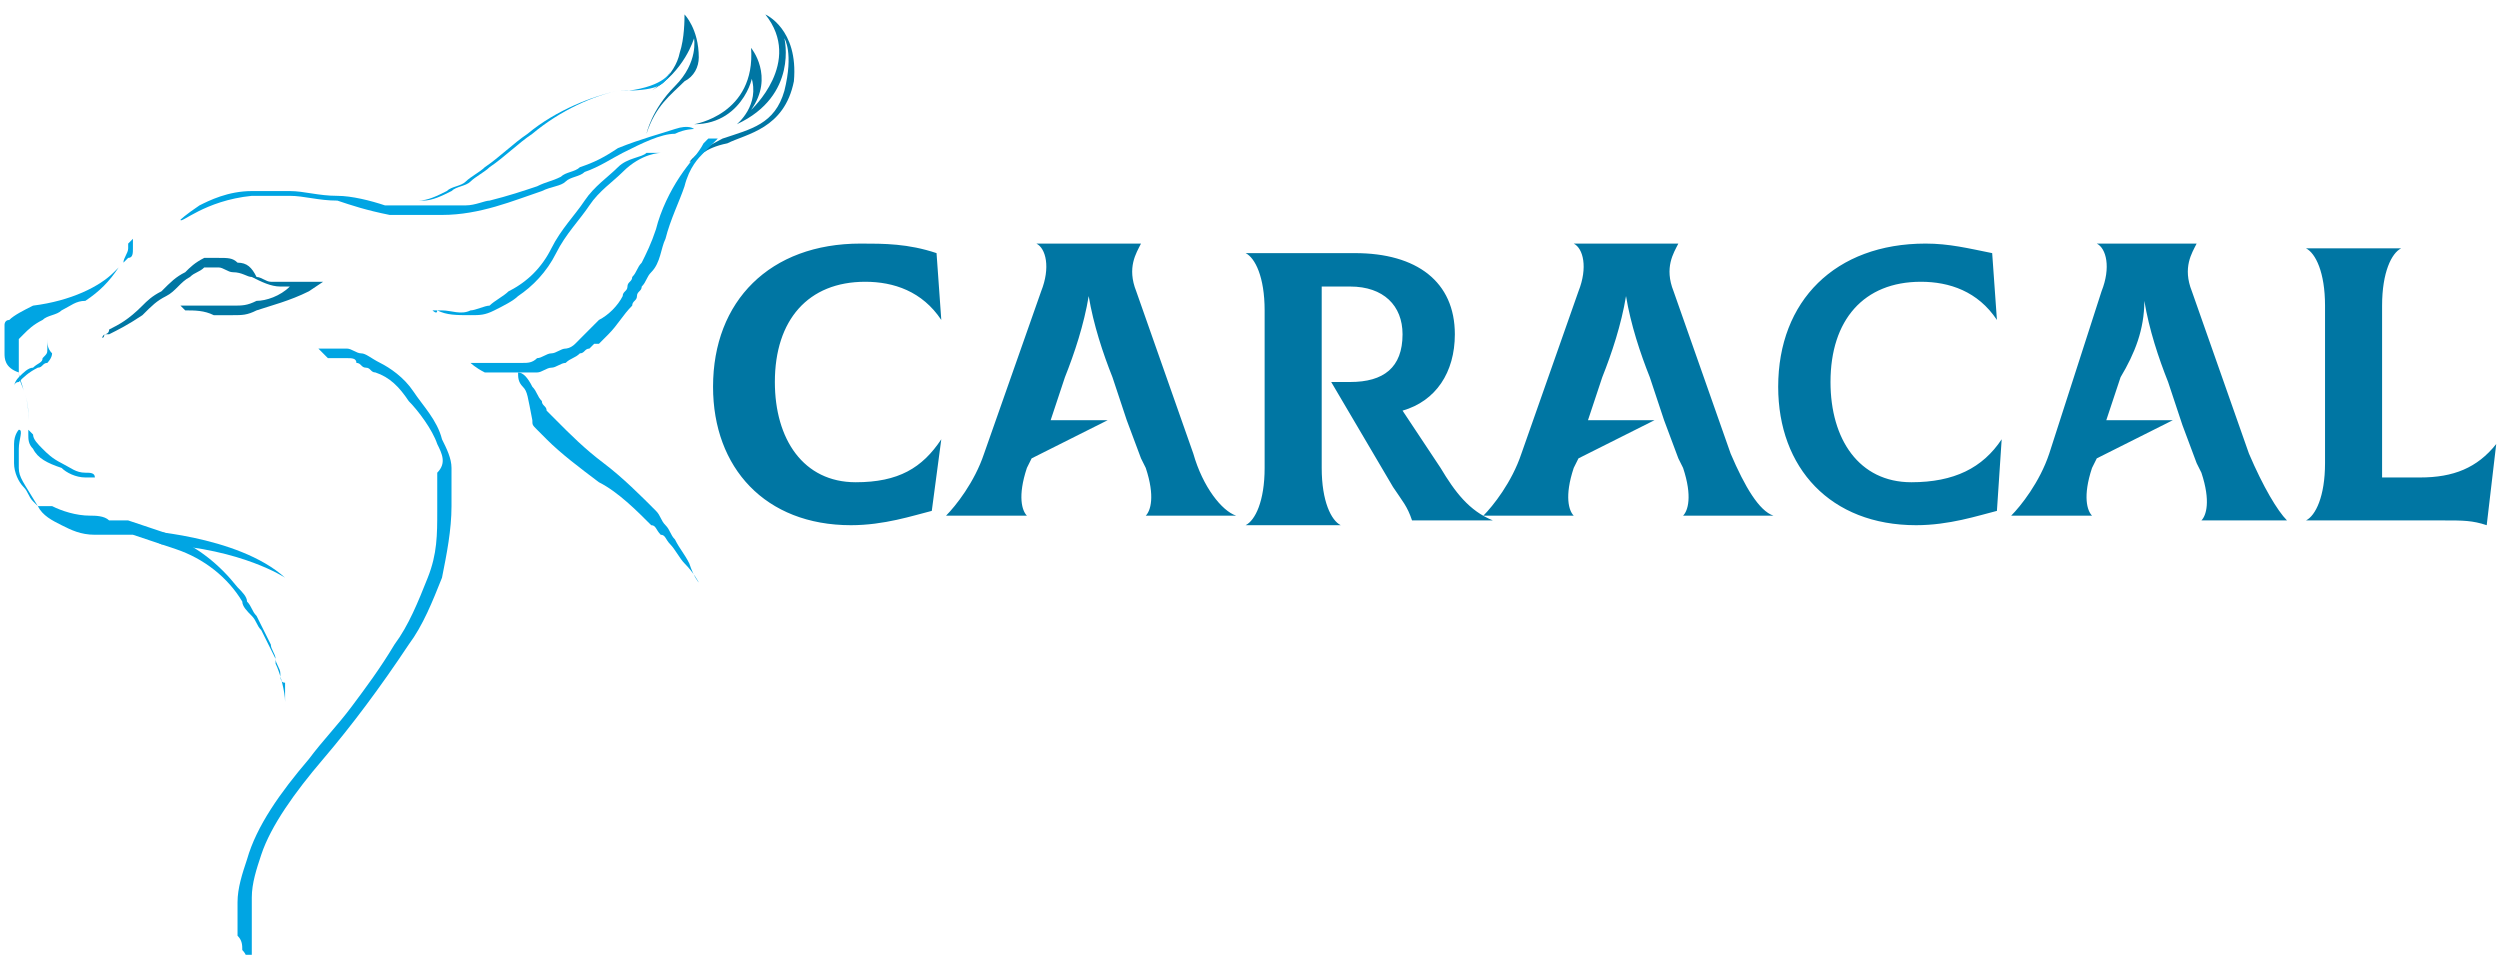 <svg width="164" height="63" viewBox="0 0 164 63" fill="none" xmlns="http://www.w3.org/2000/svg">
<g clip-path="url(#clip0_495_656)">
<path d="M113.53 29.756L109.787 19.11C109.163 17.544 109.787 16.605 110.099 15.979H103.236C103.86 16.292 104.172 17.544 103.548 19.11L99.805 29.756C99.181 31.635 97.933 33.201 97.309 33.827H103.236C102.924 33.514 102.612 32.575 103.236 30.696L103.548 30.069L108.539 27.564H104.172L105.108 24.746C105.732 23.18 106.356 21.302 106.667 19.423C106.979 21.302 107.603 23.18 108.227 24.746L109.163 27.564L110.099 30.069L110.411 30.696C111.035 32.575 110.723 33.514 110.411 33.827H116.337C115.402 33.514 114.466 31.948 113.53 29.756ZM94.502 30.696L92.007 26.938C94.19 26.312 95.438 24.433 95.438 21.928C95.438 18.484 92.942 16.605 88.887 16.605H81.713C82.337 16.918 82.96 18.17 82.96 20.362V30.696C82.96 32.888 82.337 34.14 81.713 34.453H87.951C87.327 34.14 86.704 32.888 86.704 30.696V18.797H88.575C90.759 18.797 92.007 20.049 92.007 21.928C92.007 24.12 90.759 25.059 88.575 25.059H87.327L91.383 31.948C92.007 32.888 92.318 33.201 92.63 34.14H97.933C96.374 33.514 95.438 32.261 94.502 30.696ZM78.281 29.756L74.538 19.11C73.914 17.544 74.538 16.605 74.85 15.979H67.987C68.611 16.292 68.923 17.544 68.299 19.11L64.556 29.756C63.932 31.635 62.684 33.201 62.061 33.827H67.364C67.052 33.514 66.74 32.575 67.364 30.696L67.675 30.069L72.666 27.564H68.923L69.859 24.746C70.483 23.18 71.107 21.302 71.419 19.423C71.731 21.302 72.355 23.18 72.978 24.746L73.914 27.564L74.85 30.069L75.162 30.696C75.786 32.575 75.474 33.514 75.162 33.827H81.089C80.153 33.514 78.905 31.948 78.281 29.756ZM56.134 31.635C52.703 31.635 50.831 28.817 50.831 25.059C50.831 20.989 53.014 18.484 56.758 18.484C58.629 18.484 60.501 19.11 61.749 20.989L61.437 16.605C59.565 15.979 58.005 15.979 56.446 15.979C50.519 15.979 46.776 19.736 46.776 25.372C46.776 30.696 50.207 34.453 55.822 34.453C58.005 34.453 59.877 33.827 61.125 33.514L61.749 28.817C60.501 30.696 58.941 31.635 56.134 31.635ZM147.531 29.756L143.788 19.11C143.164 17.544 143.788 16.605 144.1 15.979H137.549C138.173 16.292 138.485 17.544 137.861 19.11L134.43 29.756C133.806 31.635 132.558 33.201 131.934 33.827H137.237C136.925 33.514 136.613 32.575 137.237 30.696L137.549 30.069L142.54 27.564H138.173L139.109 24.746C140.045 23.18 140.669 21.615 140.669 19.736C140.98 21.615 141.604 23.494 142.228 25.059L143.164 27.878L144.1 30.383L144.412 31.009C145.036 32.888 144.724 33.827 144.412 34.14H150.027C149.403 33.514 148.467 31.948 147.531 29.756ZM163.752 29.13C162.504 30.696 160.944 31.322 158.761 31.322H156.265V20.049C156.265 17.857 156.889 16.605 157.513 16.292H151.274C151.898 16.605 152.522 17.857 152.522 20.049V30.383C152.522 32.575 151.898 33.827 151.274 34.14H160.32C161.568 34.14 162.192 34.14 163.128 34.453L163.752 29.13ZM125.384 31.635C121.952 31.635 120.081 28.817 120.081 25.059C120.081 20.989 122.264 18.484 126.008 18.484C127.879 18.484 129.751 19.11 130.998 20.989L130.687 16.605C129.127 16.292 127.879 15.979 126.319 15.979C120.393 15.979 116.649 19.736 116.649 25.372C116.649 30.696 120.081 34.453 125.696 34.453C127.879 34.453 129.751 33.827 130.998 33.514L131.31 28.817C130.063 30.696 128.191 31.635 125.384 31.635Z" fill="#0076A3"/>
<path d="M6.848 21.928C6.536 22.241 6.848 22.241 6.848 21.928C7.16 21.928 7.16 21.928 7.16 21.928C7.784 21.615 8.408 21.302 9.343 20.675C9.967 20.049 10.279 19.736 10.903 19.423C11.527 19.11 11.839 18.484 12.463 18.17C12.775 17.857 13.087 17.857 13.399 17.544H13.71H14.022C14.022 17.544 14.022 17.544 14.334 17.544C14.646 17.544 14.958 17.857 15.27 17.857C15.894 17.857 16.206 18.17 16.518 18.17C17.142 18.484 17.766 18.797 18.39 18.797C18.701 18.797 19.013 18.797 19.013 18.797C18.39 19.423 17.454 19.736 16.83 19.736C16.206 20.049 15.894 20.049 15.27 20.049H14.958H14.646C14.334 20.049 14.334 20.049 14.022 20.049C13.399 20.049 12.775 20.049 12.463 20.049C12.151 20.049 12.151 20.049 12.151 20.049H11.839L12.151 20.362C12.775 20.362 13.399 20.362 14.022 20.675C14.334 20.675 14.334 20.675 14.646 20.675H14.958H15.27C15.894 20.675 16.206 20.675 16.83 20.362C17.766 20.049 19.013 19.736 20.261 19.11L21.197 18.484H20.261C19.637 18.484 19.325 18.484 18.701 18.484H18.39H18.078H17.766C17.454 18.484 17.142 18.17 16.83 18.17C16.518 17.544 16.206 17.231 15.582 17.231C15.27 16.918 14.958 16.918 14.334 16.918H14.022H13.71H13.399C12.775 17.231 12.463 17.544 12.151 17.857C11.527 18.17 11.215 18.484 10.591 19.11C9.967 19.423 9.655 19.736 9.343 20.049C8.408 20.989 7.784 21.302 7.16 21.615C7.16 21.928 6.848 21.928 6.848 21.928Z" fill="#0076A3"/>
<path d="M42.721 5.958C42.721 5.958 44.28 5.019 44.592 3.453C44.904 2.514 44.904 1.261 44.904 0.948C44.904 0.948 45.84 1.888 45.84 3.766C45.84 4.393 45.528 5.019 44.904 5.332C43.968 6.271 43.032 6.898 42.409 8.776C42.409 8.776 42.721 7.211 44.28 5.645C45.84 4.08 45.528 2.514 45.528 2.514C45.528 2.514 44.904 4.706 42.721 5.958Z" fill="#0076A3"/>
<path d="M45.528 8.15C45.528 8.15 49.583 7.524 49.271 3.14C49.271 3.14 50.831 5.019 49.271 7.211C49.271 7.211 52.703 4.08 50.207 0.948C50.207 0.948 52.391 1.888 52.079 5.332C51.455 8.463 48.959 8.776 47.712 9.403C46.152 9.716 45.84 10.342 45.216 10.655C45.216 10.655 45.528 10.029 47.4 9.09C49.271 8.463 50.831 8.15 51.455 5.958C52.079 3.453 51.455 2.514 51.455 2.514C51.455 2.514 52.391 6.271 48.335 8.15C48.335 8.15 49.895 6.898 49.271 5.019C49.583 4.393 48.959 8.15 45.528 8.15Z" fill="#0076A3"/>
<path d="M8.72 15.665C8.72 15.979 8.72 15.979 8.72 15.979V16.292C8.72 16.605 8.72 16.918 8.408 16.918L8.096 17.231L7.784 17.544C7.16 18.484 6.536 19.11 5.6 19.736C4.976 19.736 4.664 20.049 4.04 20.362C3.729 20.675 3.105 20.675 2.793 20.989C2.169 21.302 1.857 21.615 1.545 21.928L1.233 22.241C1.233 22.241 1.233 22.241 1.233 22.554V22.867V23.18C1.233 23.494 1.233 24.12 1.233 24.433C1.233 24.746 1.545 25.372 1.545 25.686C1.857 26.312 1.857 26.938 1.857 27.564V27.878C1.857 27.878 1.857 27.878 1.857 28.191C1.857 28.191 1.857 28.191 1.857 27.878C1.857 27.878 1.857 27.878 1.857 27.564V27.251C1.857 26.938 1.857 26.312 1.545 25.686C1.545 25.372 1.233 25.059 1.233 24.433C0.297 24.12 0.297 23.494 0.297 23.18V22.867V22.554C0.297 22.554 0.297 22.554 0.297 22.241V21.928C0.297 21.928 0.297 21.928 0.297 21.615V21.302C0.297 21.302 0.297 20.989 0.609 20.989C0.921 20.675 1.545 20.362 2.169 20.049C4.664 19.736 6.536 18.797 7.472 17.857L7.784 17.544L8.096 17.231C8.096 16.918 8.408 16.605 8.408 16.292V15.979C8.408 15.979 8.408 15.979 8.72 15.665Z" fill="#00A5E3"/>
<path d="M45.528 8.463C45.528 8.463 44.904 8.463 44.28 8.776C43.344 8.776 42.097 9.403 40.849 10.029C40.225 10.342 39.289 10.968 38.353 11.281C38.041 11.595 37.418 11.595 37.106 11.908C36.794 12.221 36.17 12.221 35.546 12.534C33.674 13.16 31.491 14.1 28.995 14.1C28.683 14.1 28.372 14.1 28.059 14.1H27.748C27.748 14.1 27.748 14.1 27.436 14.1H27.124H26.812H26.5C26.188 14.1 25.876 14.1 25.564 14.1C24.004 13.787 23.069 13.473 22.133 13.16C20.885 13.16 19.949 12.847 19.013 12.847C18.701 12.847 18.701 12.847 18.39 12.847C18.078 12.847 18.078 12.847 17.766 12.847C17.454 12.847 17.454 12.847 17.142 12.847C16.83 12.847 16.83 12.847 16.518 12.847C13.399 13.16 11.839 14.726 11.839 14.413C11.839 14.413 12.151 14.1 13.087 13.473C13.71 13.16 14.958 12.534 16.518 12.534C16.83 12.534 16.83 12.534 17.142 12.534C17.454 12.534 17.454 12.534 17.766 12.534C18.078 12.534 18.078 12.534 18.39 12.534C18.701 12.534 18.701 12.534 19.013 12.534C19.949 12.534 20.885 12.847 22.133 12.847C23.069 12.847 24.316 13.16 25.252 13.473C25.564 13.473 25.876 13.473 26.188 13.473H26.5H26.812H27.124H27.436H27.748C28.059 13.473 28.372 13.473 28.683 13.473C28.995 13.473 29.307 13.473 29.619 13.473C29.931 13.473 30.243 13.473 30.555 13.473C31.179 13.473 31.803 13.16 32.115 13.16C33.362 12.847 34.298 12.534 35.234 12.221C35.858 11.908 36.17 11.908 36.794 11.595C37.106 11.281 37.73 11.281 38.041 10.968C38.977 10.655 39.601 10.342 40.537 9.716C42.097 9.09 43.344 8.776 44.28 8.463C45.216 8.15 45.528 8.463 45.528 8.463Z" fill="#00A5E3"/>
<path d="M30.867 23.807C30.867 23.807 31.179 23.807 31.803 23.807C32.427 23.807 33.362 23.807 34.298 23.807C34.61 23.807 34.922 23.807 35.234 23.494C35.546 23.494 35.858 23.18 36.17 23.18C36.482 23.18 36.794 22.867 37.106 22.867C37.106 22.867 37.418 22.867 37.73 22.554L38.041 22.241L38.353 21.928L38.665 21.615L38.977 21.302L39.289 20.989C39.913 20.675 40.537 20.049 40.849 19.423C40.849 19.11 41.161 19.11 41.161 18.797C41.161 18.484 41.473 18.484 41.473 18.17C41.785 17.857 41.785 17.544 42.097 17.231C42.409 16.605 42.721 15.979 43.032 15.039C43.344 13.787 43.968 12.534 44.592 11.595C45.216 10.655 45.84 10.029 46.152 9.403L46.464 9.09H46.776H47.088C47.088 9.09 47.088 9.09 46.776 9.403C46.776 9.403 46.776 9.403 46.464 9.716L46.152 10.029C45.84 10.342 45.216 10.968 44.904 12.221C44.592 13.16 43.968 14.413 43.656 15.665C43.344 16.292 43.344 17.231 42.721 17.857C42.409 18.17 42.409 18.484 42.097 18.797C42.097 19.11 41.785 19.11 41.785 19.423C41.785 19.736 41.473 19.736 41.473 20.049C40.849 20.675 40.537 21.302 39.913 21.928L39.601 22.241L39.289 22.554H38.977L38.665 22.867C38.353 22.867 38.353 23.18 38.041 23.18C37.73 23.494 37.418 23.494 37.106 23.807C36.794 23.807 36.482 24.12 36.17 24.12C35.858 24.12 35.546 24.433 35.234 24.433C34.922 24.433 34.61 24.433 34.298 24.433C33.05 24.433 32.427 24.433 31.803 24.433C31.179 24.12 30.867 23.807 30.867 23.807Z" fill="#00A5E3"/>
<path d="M33.986 24.433C34.298 24.433 34.61 24.746 34.922 25.372C35.234 25.686 35.234 25.999 35.546 26.312C35.546 26.625 35.858 26.625 35.858 26.938L36.17 27.251L36.482 27.564C37.418 28.504 38.353 29.443 39.601 30.383C40.849 31.322 42.097 32.575 43.032 33.514C43.344 33.827 43.344 34.14 43.656 34.453C43.968 34.766 43.968 35.08 44.28 35.393C44.592 36.019 44.904 36.332 45.216 36.958C45.528 37.898 45.84 38.211 45.84 38.211C45.84 38.211 45.528 37.585 44.904 36.958C44.592 36.645 44.28 36.019 43.968 35.706C43.656 35.393 43.656 35.08 43.344 35.08C43.032 34.766 43.032 34.453 42.721 34.453C41.785 33.514 40.537 32.261 39.289 31.635C38.041 30.696 36.794 29.756 35.858 28.817L35.546 28.504L35.234 28.191C34.922 27.878 34.922 27.878 34.922 27.564C34.61 25.999 34.61 25.686 34.298 25.372C33.986 25.059 33.986 24.746 33.986 24.433Z" fill="#00A5E3"/>
<path d="M28.372 20.362C28.372 20.362 28.683 20.362 28.995 20.362C29.619 20.362 30.243 20.675 30.867 20.362C31.179 20.362 31.803 20.049 32.115 20.049C32.427 19.736 33.05 19.423 33.362 19.11C34.61 18.484 35.546 17.544 36.17 16.292C36.794 15.039 37.73 14.1 38.353 13.16C38.977 12.221 39.913 11.595 40.537 10.968C41.161 10.342 42.097 10.342 42.409 10.029H42.721H43.032H43.344C43.344 10.029 42.097 10.029 40.849 11.281C40.225 11.908 39.289 12.534 38.665 13.473C38.041 14.413 37.106 15.352 36.482 16.605C35.858 17.857 34.922 18.797 33.986 19.423C33.674 19.736 33.05 20.049 32.427 20.362C31.803 20.675 31.491 20.675 30.867 20.675C29.931 20.675 29.307 20.675 28.683 20.362C28.683 20.675 28.372 20.362 28.372 20.362Z" fill="#00A5E3"/>
<path d="M3.105 22.241C3.105 22.554 3.105 22.554 3.105 22.867C3.105 23.18 3.105 23.18 2.793 23.494C2.793 23.807 2.481 23.807 2.169 24.12C1.857 24.12 1.545 24.433 1.233 24.746C0.921 25.059 0.921 25.372 0.921 25.372C0.921 25.372 0.921 25.059 1.233 25.059C1.545 24.746 1.857 24.433 2.481 24.12C2.793 24.12 2.793 23.807 3.105 23.807C3.105 23.807 3.417 23.494 3.417 23.18C3.105 22.867 3.105 22.554 3.105 22.241Z" fill="#00A5E3"/>
<path d="M20.885 22.867C20.885 22.867 21.197 22.867 21.509 22.867C21.821 22.867 21.821 22.867 22.133 22.867H22.445H22.757C23.069 22.867 23.381 23.18 23.692 23.18C24.004 23.18 24.316 23.494 24.94 23.807C25.564 24.12 26.5 24.746 27.124 25.686C27.748 26.625 28.683 27.564 28.995 28.817C29.307 29.443 29.619 30.069 29.619 30.696C29.619 31.009 29.619 31.009 29.619 31.322V31.635V31.948C29.619 32.261 29.619 32.261 29.619 32.575C29.619 32.888 29.619 32.888 29.619 33.201C29.619 34.766 29.307 36.332 28.995 37.898C28.372 39.463 27.748 41.029 26.812 42.282C24.94 45.1 23.069 47.605 21.197 49.797C19.325 51.989 17.766 54.181 17.142 56.059C16.83 56.999 16.518 57.938 16.518 58.877C16.518 59.817 16.518 60.443 16.518 61.069C16.518 61.383 16.518 61.696 16.518 62.009C16.518 62.322 16.518 62.322 16.518 62.635C16.518 62.948 16.83 62.948 16.518 63.261C16.518 63.261 16.518 63.261 16.206 62.948C16.206 62.948 16.206 62.635 15.894 62.322C15.894 62.009 15.894 61.696 15.582 61.383C15.582 60.756 15.582 60.13 15.582 59.191C15.582 58.251 15.894 57.312 16.206 56.373C16.83 54.181 18.39 51.989 20.261 49.797C21.197 48.544 22.133 47.605 23.069 46.352C24.004 45.1 24.94 43.847 25.876 42.282C26.812 41.029 27.436 39.463 28.06 37.898C28.683 36.332 28.683 35.08 28.683 33.514C28.683 33.201 28.683 33.201 28.683 32.888C28.683 32.575 28.683 32.575 28.683 32.261V31.948V31.635C28.683 31.322 28.683 31.322 28.683 31.009C29.307 30.383 28.995 29.756 28.683 29.13C28.372 28.191 27.436 26.938 26.812 26.312C26.188 25.372 25.564 24.746 24.628 24.433C24.316 24.433 24.316 24.12 24.004 24.12C23.692 24.12 23.692 23.807 23.381 23.807C23.381 23.494 23.069 23.494 22.757 23.494H22.445H22.133C21.821 23.494 21.821 23.494 21.509 23.494C21.197 23.18 20.885 22.867 20.885 22.867Z" fill="#00A5E3"/>
<path d="M1.857 28.191L2.169 28.504C2.169 28.817 2.481 29.13 2.793 29.443C3.105 29.756 3.417 30.069 4.04 30.383C4.664 30.696 4.976 31.009 5.6 31.009C5.912 31.009 6.224 31.009 6.224 31.322C6.536 31.322 6.536 31.322 6.848 31.322C6.536 31.322 5.912 31.322 5.6 31.322C4.976 31.322 4.352 31.009 4.04 30.696C3.105 30.383 2.481 30.069 2.169 29.443C1.857 29.13 1.857 28.817 1.857 28.504C1.857 28.191 1.857 28.191 1.857 28.191Z" fill="#00A5E3"/>
<path d="M9.343 35.08H9.031V34.766C9.031 34.766 15.582 35.08 18.701 37.898C18.701 37.898 15.894 36.019 10.591 35.706L9.343 35.08Z" fill="#00A5E3"/>
<path d="M18.078 43.534V43.221C17.766 42.595 17.454 41.968 17.142 41.342C16.83 41.029 16.83 40.716 16.518 40.403C16.206 40.09 15.894 39.776 15.894 39.463C14.958 37.898 13.399 36.645 11.527 36.019C10.591 35.706 9.655 35.393 8.72 35.08C8.408 35.08 8.096 35.08 8.096 35.08C7.784 35.08 7.784 35.08 7.472 35.08C6.848 35.08 6.536 35.08 6.224 35.08C5.288 35.08 4.664 34.766 4.04 34.453C3.417 34.14 2.793 33.827 2.481 33.201C1.545 31.635 1.233 31.322 1.233 30.696C1.233 30.069 1.233 29.756 1.233 29.443C1.233 28.817 1.545 28.191 1.233 28.191C1.233 28.191 0.921 28.504 0.921 29.13C0.921 29.443 0.921 30.069 0.921 30.383C0.921 31.009 1.233 31.635 1.545 31.948C1.857 32.261 1.857 32.575 2.169 32.888C2.169 32.888 2.169 32.888 2.481 33.201C2.481 33.201 2.481 33.201 2.793 33.201H3.105H3.417C4.04 33.514 4.976 33.827 5.912 33.827C6.224 33.827 6.848 33.827 7.16 34.14C7.472 34.14 7.472 34.14 7.784 34.14C8.096 34.14 8.096 34.14 8.408 34.14C9.343 34.453 10.279 34.766 11.215 35.08C13.087 36.019 14.334 36.958 15.582 38.524C15.894 38.837 16.206 39.15 16.206 39.463C16.518 39.776 16.518 40.09 16.83 40.403C17.142 41.029 17.454 41.655 17.766 42.282C17.766 42.595 18.078 42.908 18.078 43.221C18.078 43.534 18.39 43.847 18.39 44.16C18.39 44.473 18.39 44.787 18.701 44.787C18.701 45.1 18.701 45.1 18.701 45.413C18.701 45.726 18.701 45.726 18.701 46.039C18.701 45.413 18.39 44.16 18.078 43.534Z" fill="#00A5E3"/>
<path d="M43.968 4.706C43.968 4.706 43.656 5.645 41.161 5.958C40.849 5.958 40.849 5.958 40.537 5.958C38.977 6.271 36.482 7.211 34.61 8.776C33.674 9.403 32.739 10.342 31.803 10.968C31.491 11.281 30.867 11.595 30.555 11.908C30.243 12.221 29.619 12.221 29.307 12.534C28.683 12.847 28.06 13.16 27.436 13.16H27.124H26.812C26.812 13.16 26.812 13.16 27.124 13.16C27.124 13.16 27.436 13.16 27.748 13.16C28.372 13.16 28.995 12.847 29.619 12.534C29.931 12.221 30.555 12.221 30.867 11.908C31.179 11.595 31.803 11.281 32.115 10.968C33.051 10.342 33.986 9.403 34.922 8.776C36.794 7.211 38.977 6.271 40.537 5.958C43.032 5.958 43.656 5.645 43.968 4.706Z" fill="#00A5E3"/>
</g>
<defs>
<clipPath id="clip0_495_656">
<rect width="163.455" height="62" fill="white" transform="translate(0.297 0.635)"/>
</clipPath>
</defs>
</svg>
